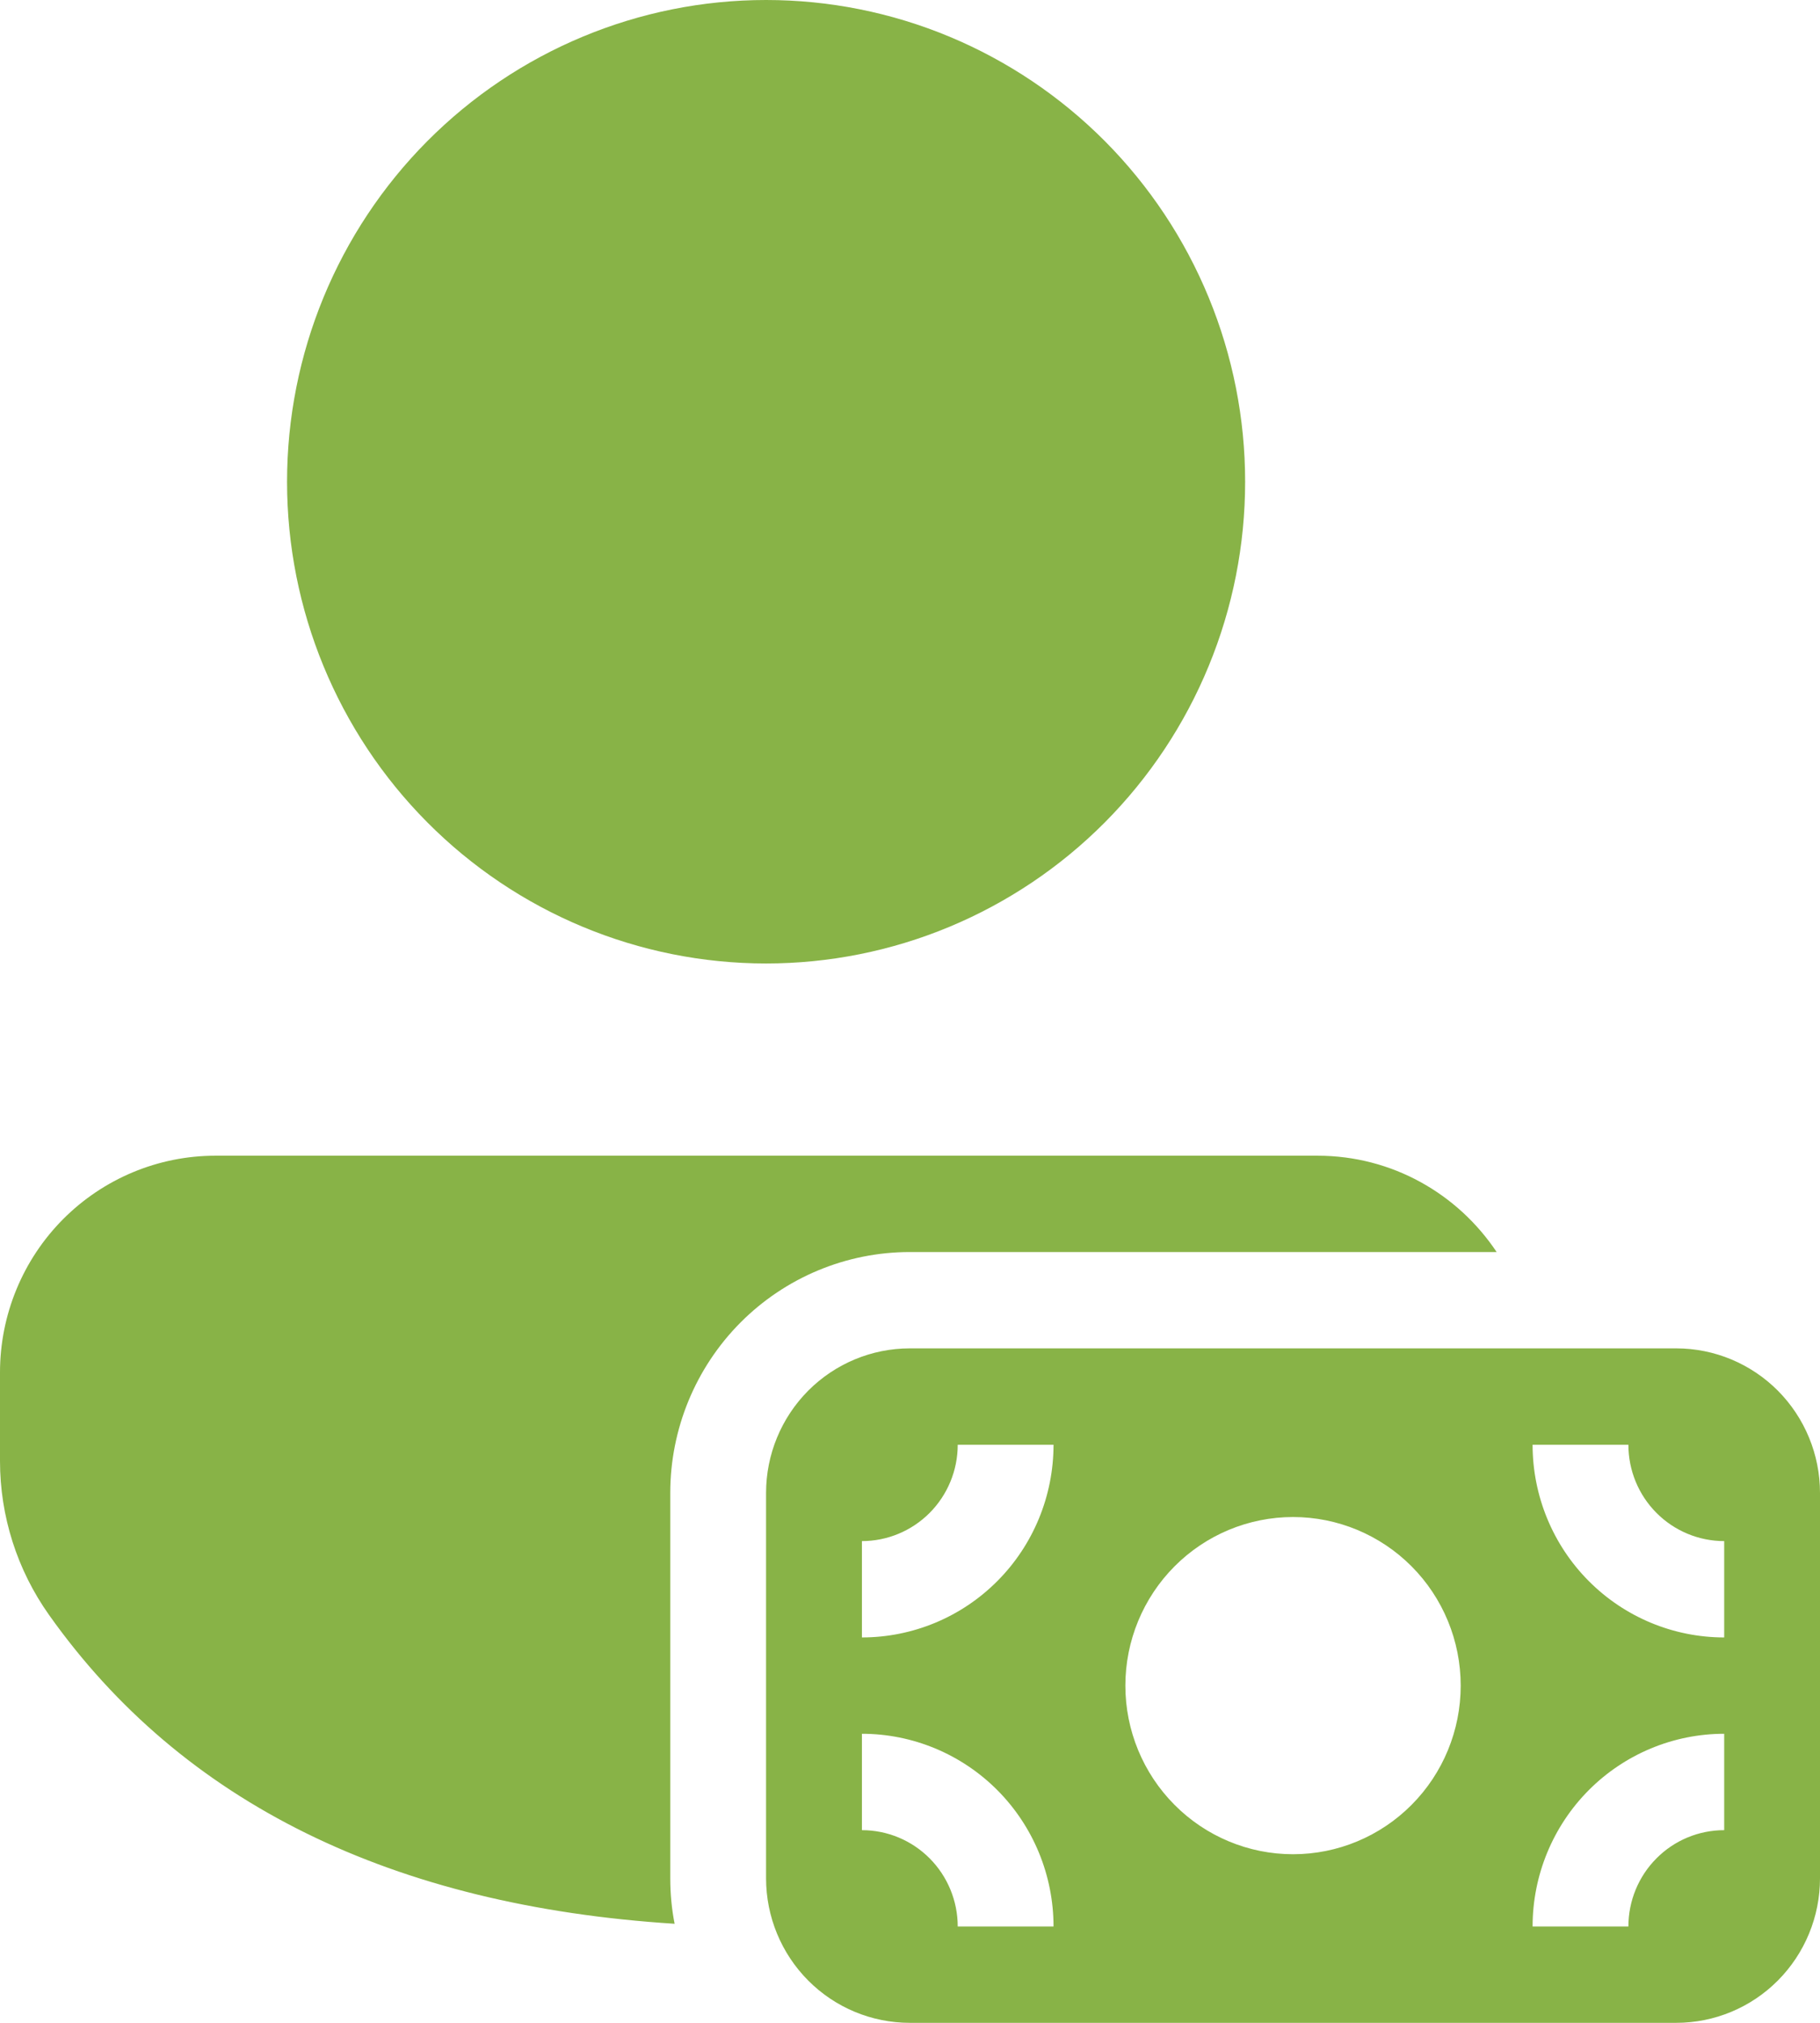 <svg width="36" height="40" viewBox="0 0 36 40" fill="none" xmlns="http://www.w3.org/2000/svg">
<path d="M26.06 22.853C27.538 22.853 28.838 23.609 29.604 24.758H17.996C16.74 24.758 15.535 25.26 14.646 26.153C13.758 27.047 13.258 28.258 13.258 29.521V37.142C13.258 37.449 13.287 37.752 13.344 38.041C7.774 37.687 3.61 35.66 0.968 31.931C0.339 31.044 0 29.981 0 28.891V27.138C0 26.002 0.449 24.912 1.248 24.108C2.048 23.305 3.132 22.853 4.262 22.853H26.06ZM15.153 0C16.398 -1.86411e-08 17.63 0.246 18.78 0.725C19.929 1.204 20.974 1.906 21.854 2.79C22.734 3.675 23.432 4.725 23.908 5.881C24.384 7.036 24.629 8.275 24.629 9.526C24.629 10.777 24.384 12.016 23.908 13.171C23.432 14.327 22.734 15.377 21.854 16.262C20.974 17.147 19.929 17.848 18.78 18.327C17.63 18.806 16.398 19.052 15.153 19.052C12.64 19.052 10.23 18.049 8.453 16.262C6.676 14.476 5.678 12.053 5.678 9.526C5.678 7 6.676 4.577 8.453 2.79C10.23 1.004 12.64 0 15.153 0ZM15.153 29.521C15.153 28.763 15.453 28.037 15.986 27.5C16.519 26.965 17.242 26.663 17.996 26.663H33.157C33.911 26.663 34.634 26.965 35.167 27.5C35.7 28.037 36 28.763 36 29.521V37.142C36 37.9 35.7 38.627 35.167 39.163C34.634 39.699 33.911 40 33.157 40H17.996C17.242 40 16.519 39.699 15.986 39.163C15.453 38.627 15.153 37.9 15.153 37.142V29.521ZM34.105 30.474C33.602 30.474 33.12 30.273 32.765 29.916C32.409 29.559 32.21 29.074 32.21 28.569H30.315C30.315 29.579 30.714 30.549 31.425 31.263C32.136 31.978 33.1 32.379 34.105 32.379V30.474ZM34.105 34.284C33.1 34.284 32.136 34.686 31.425 35.4C30.714 36.115 30.315 37.084 30.315 38.095H32.21C32.21 37.59 32.409 37.105 32.765 36.748C33.12 36.39 33.602 36.19 34.105 36.19V34.284ZM18.944 28.569C18.944 29.074 18.744 29.559 18.389 29.916C18.033 30.273 17.551 30.474 17.049 30.474V32.379C18.054 32.379 19.018 31.978 19.729 31.263C20.44 30.549 20.839 29.579 20.839 28.569H18.944ZM20.839 38.095C20.839 37.084 20.44 36.115 19.729 35.4C19.018 34.686 18.054 34.284 17.049 34.284V36.19C17.551 36.19 18.033 36.39 18.389 36.748C18.744 37.105 18.944 37.59 18.944 38.095H20.839ZM28.893 33.332C28.893 32.447 28.544 31.599 27.922 30.974C27.3 30.349 26.456 29.998 25.577 29.998C24.697 29.998 23.854 30.349 23.232 30.974C22.61 31.599 22.26 32.447 22.26 33.332C22.26 34.216 22.61 35.064 23.232 35.689C23.854 36.315 24.697 36.666 25.577 36.666C26.456 36.666 27.3 36.315 27.922 35.689C28.544 35.064 28.893 34.216 28.893 33.332Z" fill="#88B347"/>
</svg>
